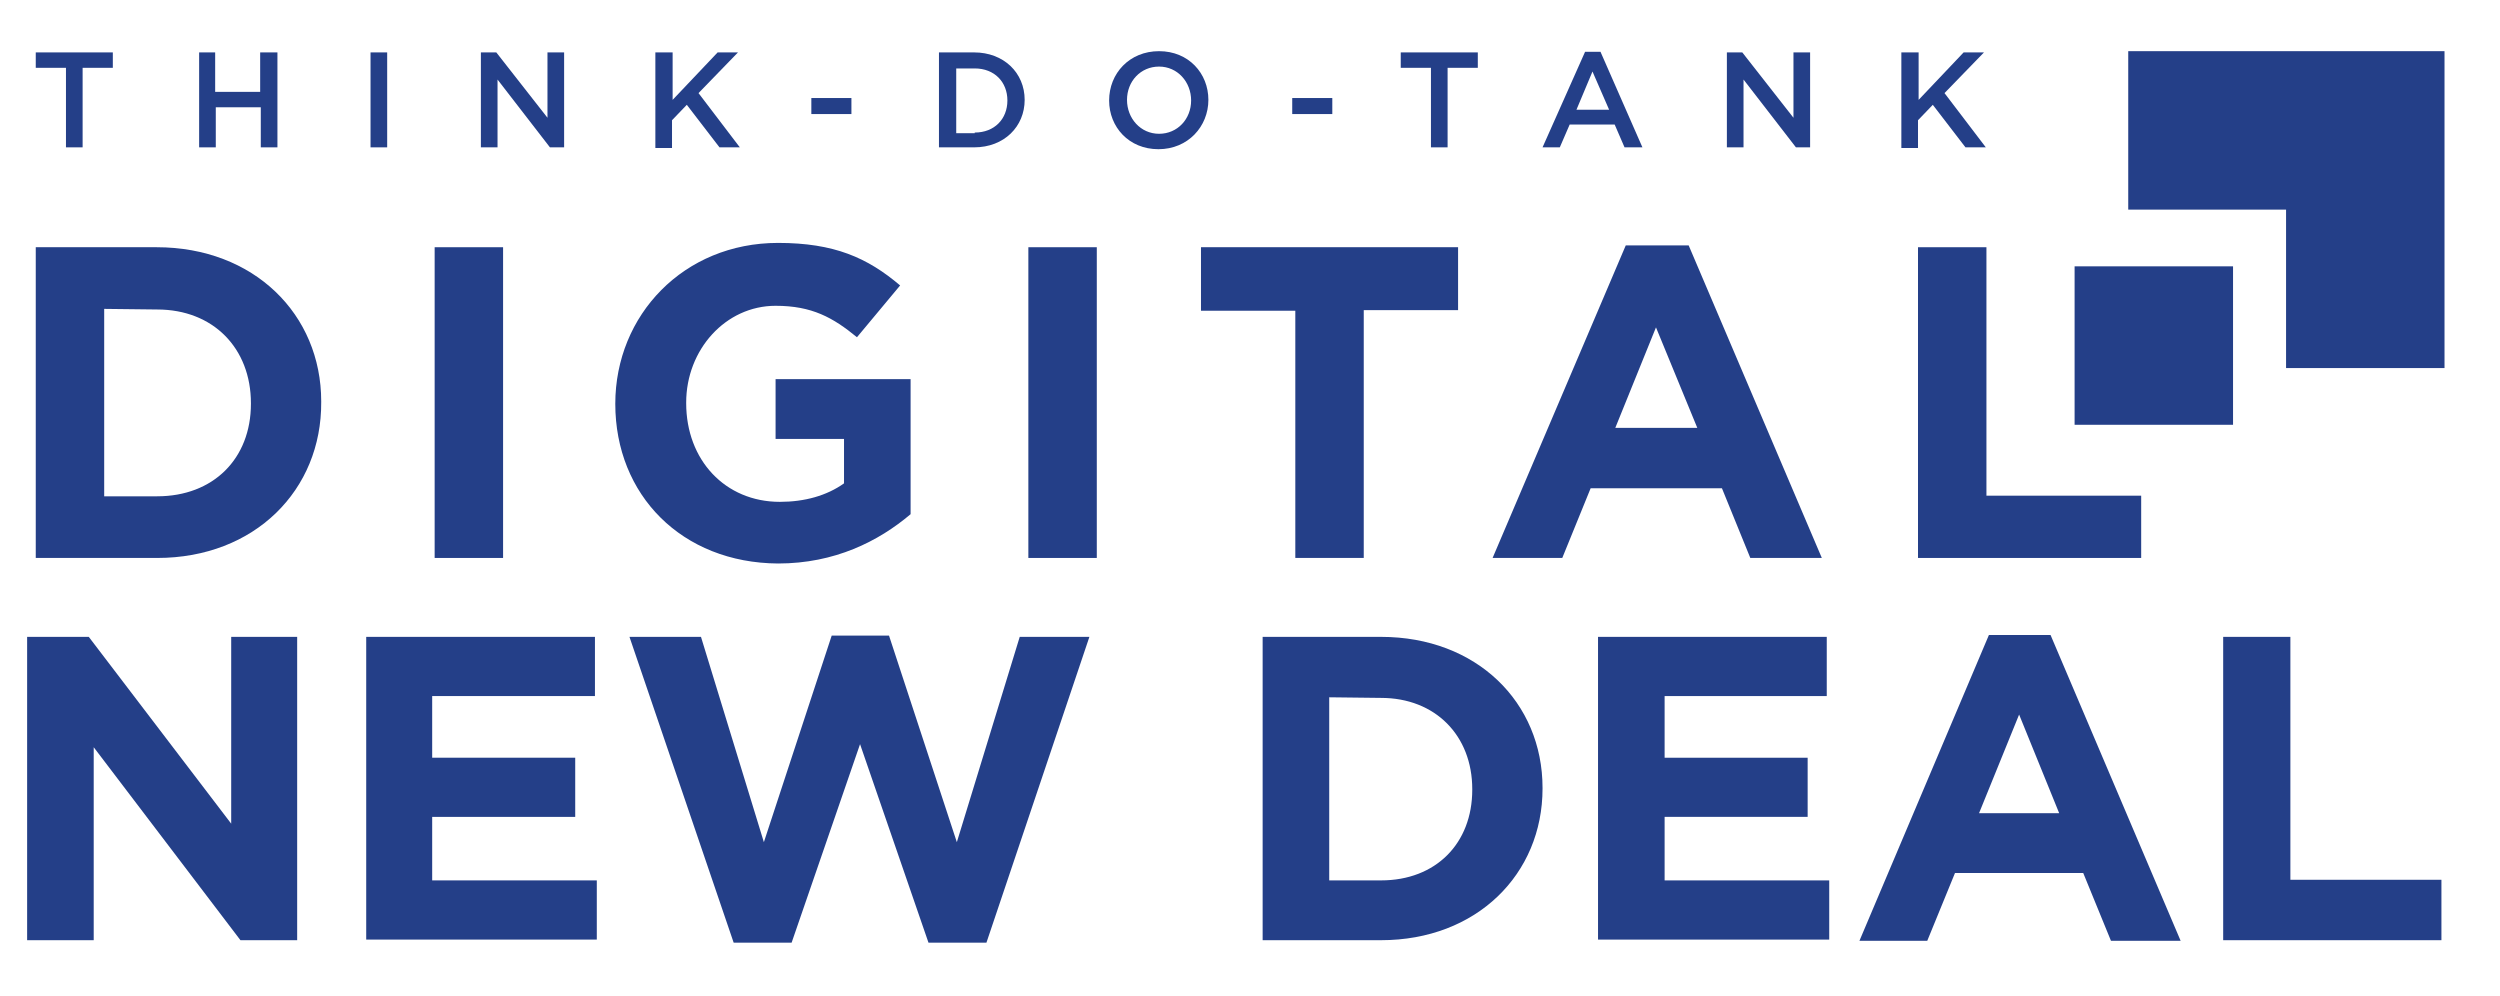 <?xml version="1.0" encoding="utf-8"?>
<!-- Generator: Adobe Illustrator 25.4.1, SVG Export Plug-In . SVG Version: 6.00 Build 0)  -->
<svg version="1.1" id="Layer_1" xmlns="http://www.w3.org/2000/svg" xmlns:xlink="http://www.w3.org/1999/xlink" x="0px" y="0px"
	 viewBox="0 0 405.5 161.6" style="enable-background:new 0 0 405.5 161.6;" xml:space="preserve">
<style type="text/css">
	.st0{fill:#243F88;}
</style>
<g>
	<g>
		<rect x="336.5" y="43.2" class="st0" width="25.7" height="25.7"/>
		<polygon class="st0" points="345.2,8.3 345.2,34 370.8,34 370.8,59.7 396.5,59.7 396.5,8.3 		"/>
	</g>
	<g>
		<path class="st0" d="M5.8,40.1h19.6c15.8,0,26.7,10.9,26.7,25v0.1c0.1,14.3-10.8,25.3-26.6,25.3H5.8V40.1z M16.9,50.1v30.4h8.6
			c9.1,0,15.2-6.1,15.2-15v-0.1c0-8.9-6.1-15.2-15.2-15.2L16.9,50.1L16.9,50.1z"/>
		<path class="st0" d="M70.5,40.1h11.1v50.4H70.5V40.1z"/>
		<path class="st0" d="M99.8,65.5L99.8,65.5c0-14.4,11.1-26.1,26.4-26.1c9.1,0,14.5,2.4,19.8,6.9l-7,8.4c-3.9-3.2-7.3-5.1-13.2-5.1
			c-8.1,0-14.5,7.1-14.5,15.7v0.1c0,9.2,6.3,16,15.2,16c4,0,7.6-1,10.4-3v-7.2h-11.1v-9.7h21.9v21.9c-5.2,4.4-12.3,8-21.5,8
			C110.6,91.3,99.8,80.3,99.8,65.5z"/>
		<path class="st0" d="M166.8,40.1h11.1v50.4h-11.1V40.1z"/>
		<path class="st0" d="M210.1,50.4h-15.3V40.1h41.7v10.2h-15.3v40.2h-11.1L210.1,50.4L210.1,50.4z"/>
		<path class="st0" d="M263.7,39.8h10.2l21.6,50.7h-11.6l-4.6-11.3H258l-4.6,11.3h-11.3L263.7,39.8z M275.3,69.4l-6.7-16.3L262,69.4
			H275.3z"/>
		<path class="st0" d="M311.1,40.1h11.1v40.3h25.1v10.1h-36.2V40.1z"/>
	</g>
	<g>
		<path class="st0" d="M4.4,103.3h10l23.1,30.3v-30.3h10.7v49.2H39l-23.8-31.3v31.3H4.4V103.3z"/>
		<path class="st0" d="M59.4,103.3h37.1v9.6H70.1v10h23.2v9.6H70.1v10.3h26.7v9.6H59.4V103.3z"/>
		<path class="st0" d="M102.1,103.3h11.6l10.2,33.3l11-33.5h9.3l11,33.5l10.2-33.3h11.3L160,152.9h-9.4l-11.1-32.2l-11.1,32.2H119
			L102.1,103.3z"/>
		<path class="st0" d="M204.8,103.3H224c15.5,0,26.2,10.6,26.2,24.5v0.1c0,13.9-10.7,24.6-26.2,24.6h-19.2V103.3z M215.6,113.1v29.7
			h8.4c8.9,0,14.8-6,14.8-14.7V128c0-8.7-6-14.8-14.8-14.8L215.6,113.1L215.6,113.1z"/>
		<path class="st0" d="M259.2,103.3h37.1v9.6H270v10h23.2v9.6H270v10.3h26.7v9.6h-37.5V103.3z"/>
		<path class="st0" d="M322.6,103h10l21.1,49.6h-11.3l-4.5-11h-20.8l-4.5,11h-11L322.6,103z M334,131.9l-6.5-16l-6.5,16H334z"/>
		<path class="st0" d="M360.7,103.3h10.8v39.4H396v9.8h-35.4v-49.2H360.7z"/>
	</g>
</g>
<g>
	<path class="st0" d="M10.7,11H5.8V8.5h12.5V11h-4.9v12.9h-2.7V11z"/>
	<path class="st0" d="M32.2,8.5h2.7v6.4h7.3V8.5H45v15.4h-2.7v-6.5h-7.3v6.5h-2.7V8.5z"/>
	<path class="st0" d="M60.1,8.5h2.7v15.4h-2.7V8.5z"/>
	<path class="st0" d="M78,8.5h2.5l8.3,10.6V8.5h2.7v15.4h-2.3l-8.5-11v11H78V8.5z"/>
	<path class="st0" d="M106.4,8.5h2.7v7.7l7.3-7.7h3.3l-6.4,6.6l6.7,8.8h-3.3l-5.3-6.9l-2.4,2.5v4.5h-2.7V8.5z"/>
	<path class="st0" d="M131.6,15.9h6.5v2.6h-6.5V15.9z"/>
	<path class="st0" d="M152.3,8.5h5.7c4.8,0,8.2,3.3,8.2,7.7v0c0,4.3-3.3,7.7-8.2,7.7h-5.7V8.5z M158.1,21.5c3.2,0,5.3-2.2,5.3-5.2v0
		c0-3-2.1-5.2-5.3-5.2h-3v10.5H158.1z"/>
	<path class="st0" d="M179.9,16.3L179.9,16.3c0-4.4,3.3-8,8.1-8s8,3.6,8,7.9v0c0,4.3-3.3,8-8.1,8S179.9,20.6,179.9,16.3z
		 M193.2,16.3L193.2,16.3c0-3-2.2-5.5-5.2-5.5s-5.2,2.4-5.2,5.4v0c0,3,2.2,5.5,5.2,5.5S193.2,19.3,193.2,16.3z"/>
	<path class="st0" d="M209.6,15.9h6.5v2.6h-6.5V15.9z"/>
	<path class="st0" d="M232.1,11h-4.9V8.5h12.5V11h-4.9v12.9h-2.7V11z"/>
	<path class="st0" d="M257.1,8.4h2.5l6.8,15.5h-2.9l-1.6-3.7h-7.3l-1.6,3.7h-2.8L257.1,8.4z M261,17.8l-2.7-6.2l-2.6,6.2H261z"/>
	<path class="st0" d="M280.1,8.5h2.5l8.3,10.6V8.5h2.7v15.4h-2.3l-8.5-11v11h-2.7V8.5z"/>
	<path class="st0" d="M308.5,8.5h2.7v7.7l7.3-7.7h3.3l-6.4,6.6l6.7,8.8h-3.3l-5.3-6.9l-2.4,2.5v4.5h-2.7V8.5z"/>
</g>
</svg>
